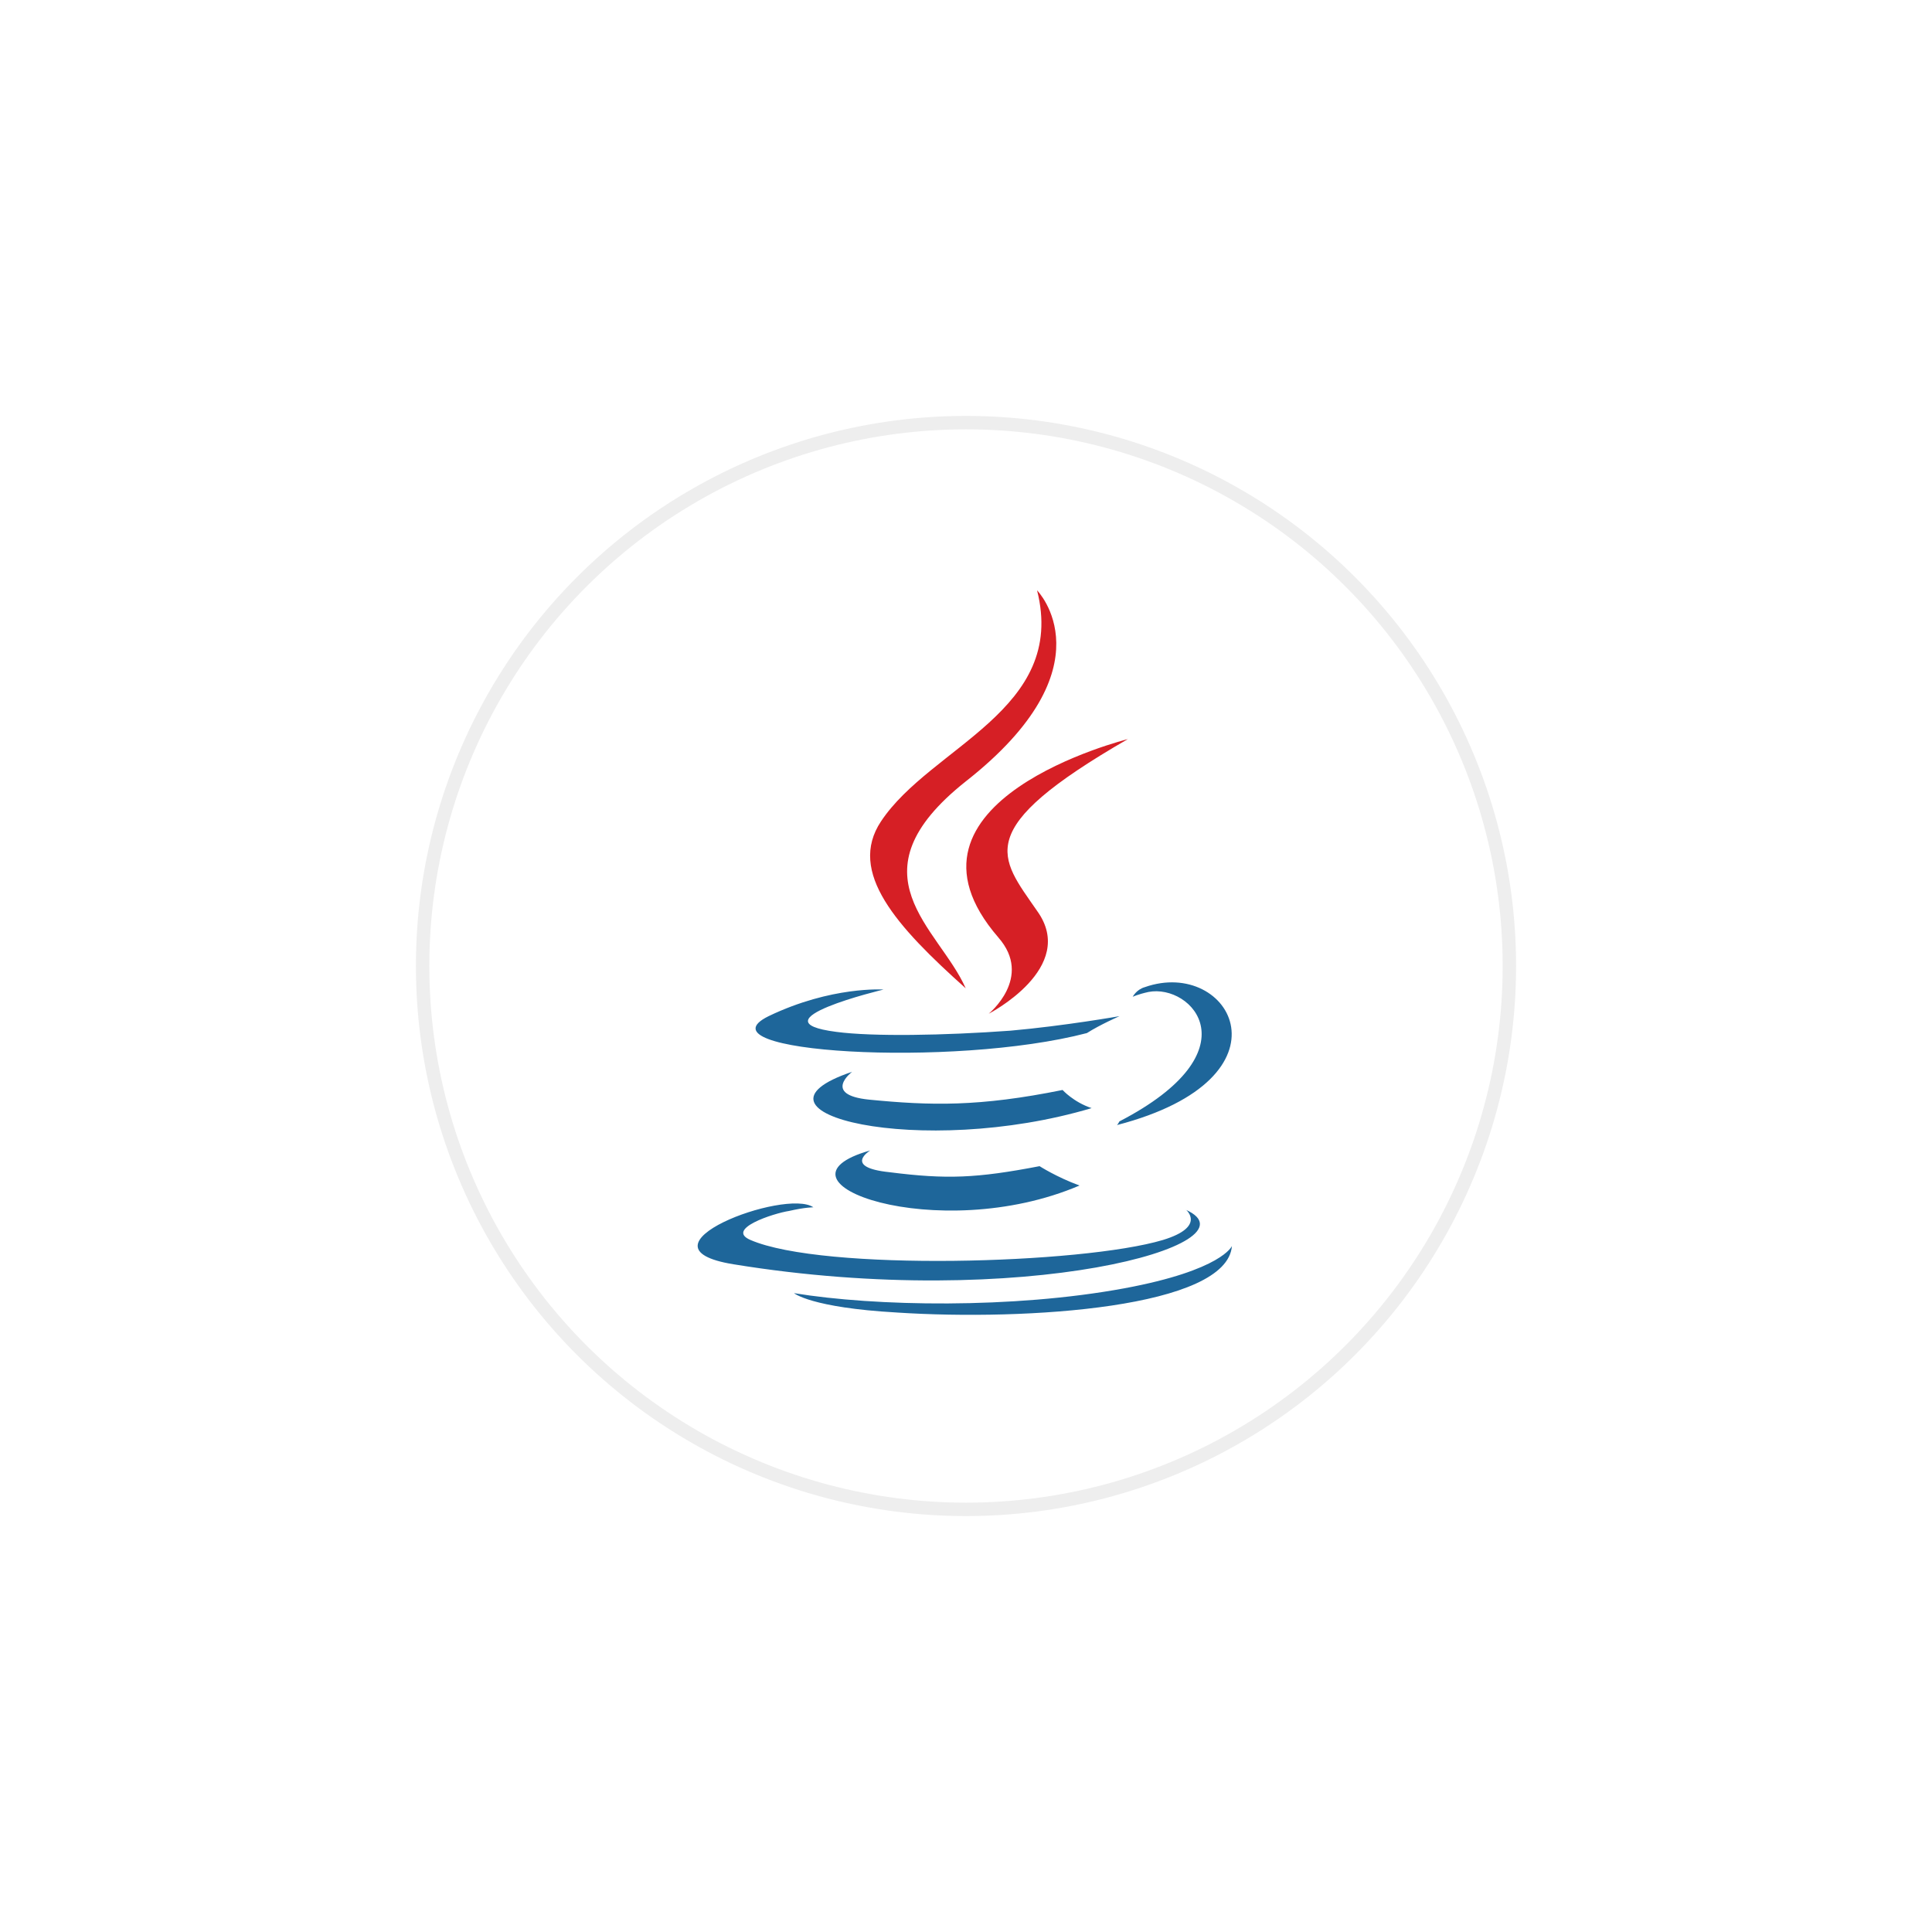 <svg width="144" height="144" viewBox="0 0 144 144" fill="none" xmlns="http://www.w3.org/2000/svg">
<g filter="url(#filter0_d_221_402)">
<circle cx="72" cy="71" r="41" fill="white"/>
<circle cx="72" cy="71" r="40.5" stroke="#EEEEEE"/>
</g>
<path d="M64.861 85.747C64.861 85.747 62.788 87.009 66.304 87.37C70.551 87.911 72.796 87.82 77.484 86.919C77.484 86.919 78.746 87.732 80.46 88.362C69.909 92.87 56.566 88.092 64.861 85.747ZM63.509 79.887C63.509 79.887 61.254 81.6 64.771 81.96C69.368 82.41 72.976 82.501 79.198 81.24C79.198 81.24 80.01 82.142 81.362 82.593C68.649 86.379 54.402 82.952 63.509 79.887V79.887ZM88.395 90.165C88.395 90.165 89.927 91.427 86.681 92.42C80.64 94.223 61.345 94.765 55.935 92.42C54.042 91.608 57.648 90.435 58.82 90.256C59.992 89.985 60.623 89.985 60.623 89.985C58.549 88.543 46.827 92.961 54.672 94.232C76.221 97.749 93.985 92.7 88.394 90.175L88.395 90.165ZM65.853 73.755C65.853 73.755 56.024 76.1 62.335 76.91C65.04 77.27 70.36 77.181 75.319 76.82C79.377 76.459 83.444 75.738 83.444 75.738C83.444 75.738 82.001 76.369 81.009 77C70.992 79.617 51.787 78.445 57.287 75.739C61.977 73.485 65.853 73.755 65.853 73.755ZM83.434 83.583C93.534 78.353 88.844 73.304 85.598 73.936C84.786 74.116 84.426 74.296 84.426 74.296C84.426 74.296 84.696 73.755 85.328 73.576C91.729 71.321 96.779 80.338 83.254 83.855C83.254 83.855 83.345 83.764 83.434 83.584V83.583ZM66.844 97.828C76.582 98.46 91.46 97.468 91.821 92.868C91.821 92.868 91.101 94.671 83.796 96.024C75.501 97.557 65.221 97.377 59.181 96.384C59.181 96.384 60.443 97.466 66.845 97.827L66.844 97.828Z" fill="#1E669A"/>
<path d="M77.297 44C77.297 44 82.888 49.681 71.978 58.245C63.232 65.187 69.993 69.155 71.978 73.662C66.838 69.065 63.143 65.007 65.666 61.219C69.372 55.632 79.559 52.927 77.297 44ZM74.413 69.877C77.027 72.853 73.692 75.558 73.692 75.558C73.692 75.558 80.364 72.133 77.299 67.893C74.504 63.836 72.34 61.852 84.062 55.089C84.062 55.089 65.578 59.686 74.414 69.875L74.413 69.877Z" fill="#D61F25"/>
<defs>
<filter id="filter0_d_221_402" x="0" y="0" width="144" height="144" filterUnits="userSpaceOnUse" color-interpolation-filters="sRGB">
<feFlood flood-opacity="0" result="BackgroundImageFix"/>
<feColorMatrix in="SourceAlpha" type="matrix" values="0 0 0 0 0 0 0 0 0 0 0 0 0 0 0 0 0 0 127 0" result="hardAlpha"/>
<feMorphology radius="1" operator="dilate" in="SourceAlpha" result="effect1_dropShadow_221_402"/>
<feOffset dy="1"/>
<feGaussianBlur stdDeviation="15"/>
<feComposite in2="hardAlpha" operator="out"/>
<feColorMatrix type="matrix" values="0 0 0 0 0 0 0 0 0 0 0 0 0 0 0 0 0 0 0.1 0"/>
<feBlend mode="normal" in2="BackgroundImageFix" result="effect1_dropShadow_221_402"/>
<feBlend mode="normal" in="SourceGraphic" in2="effect1_dropShadow_221_402" result="shape"/>
</filter>
</defs>
</svg>
